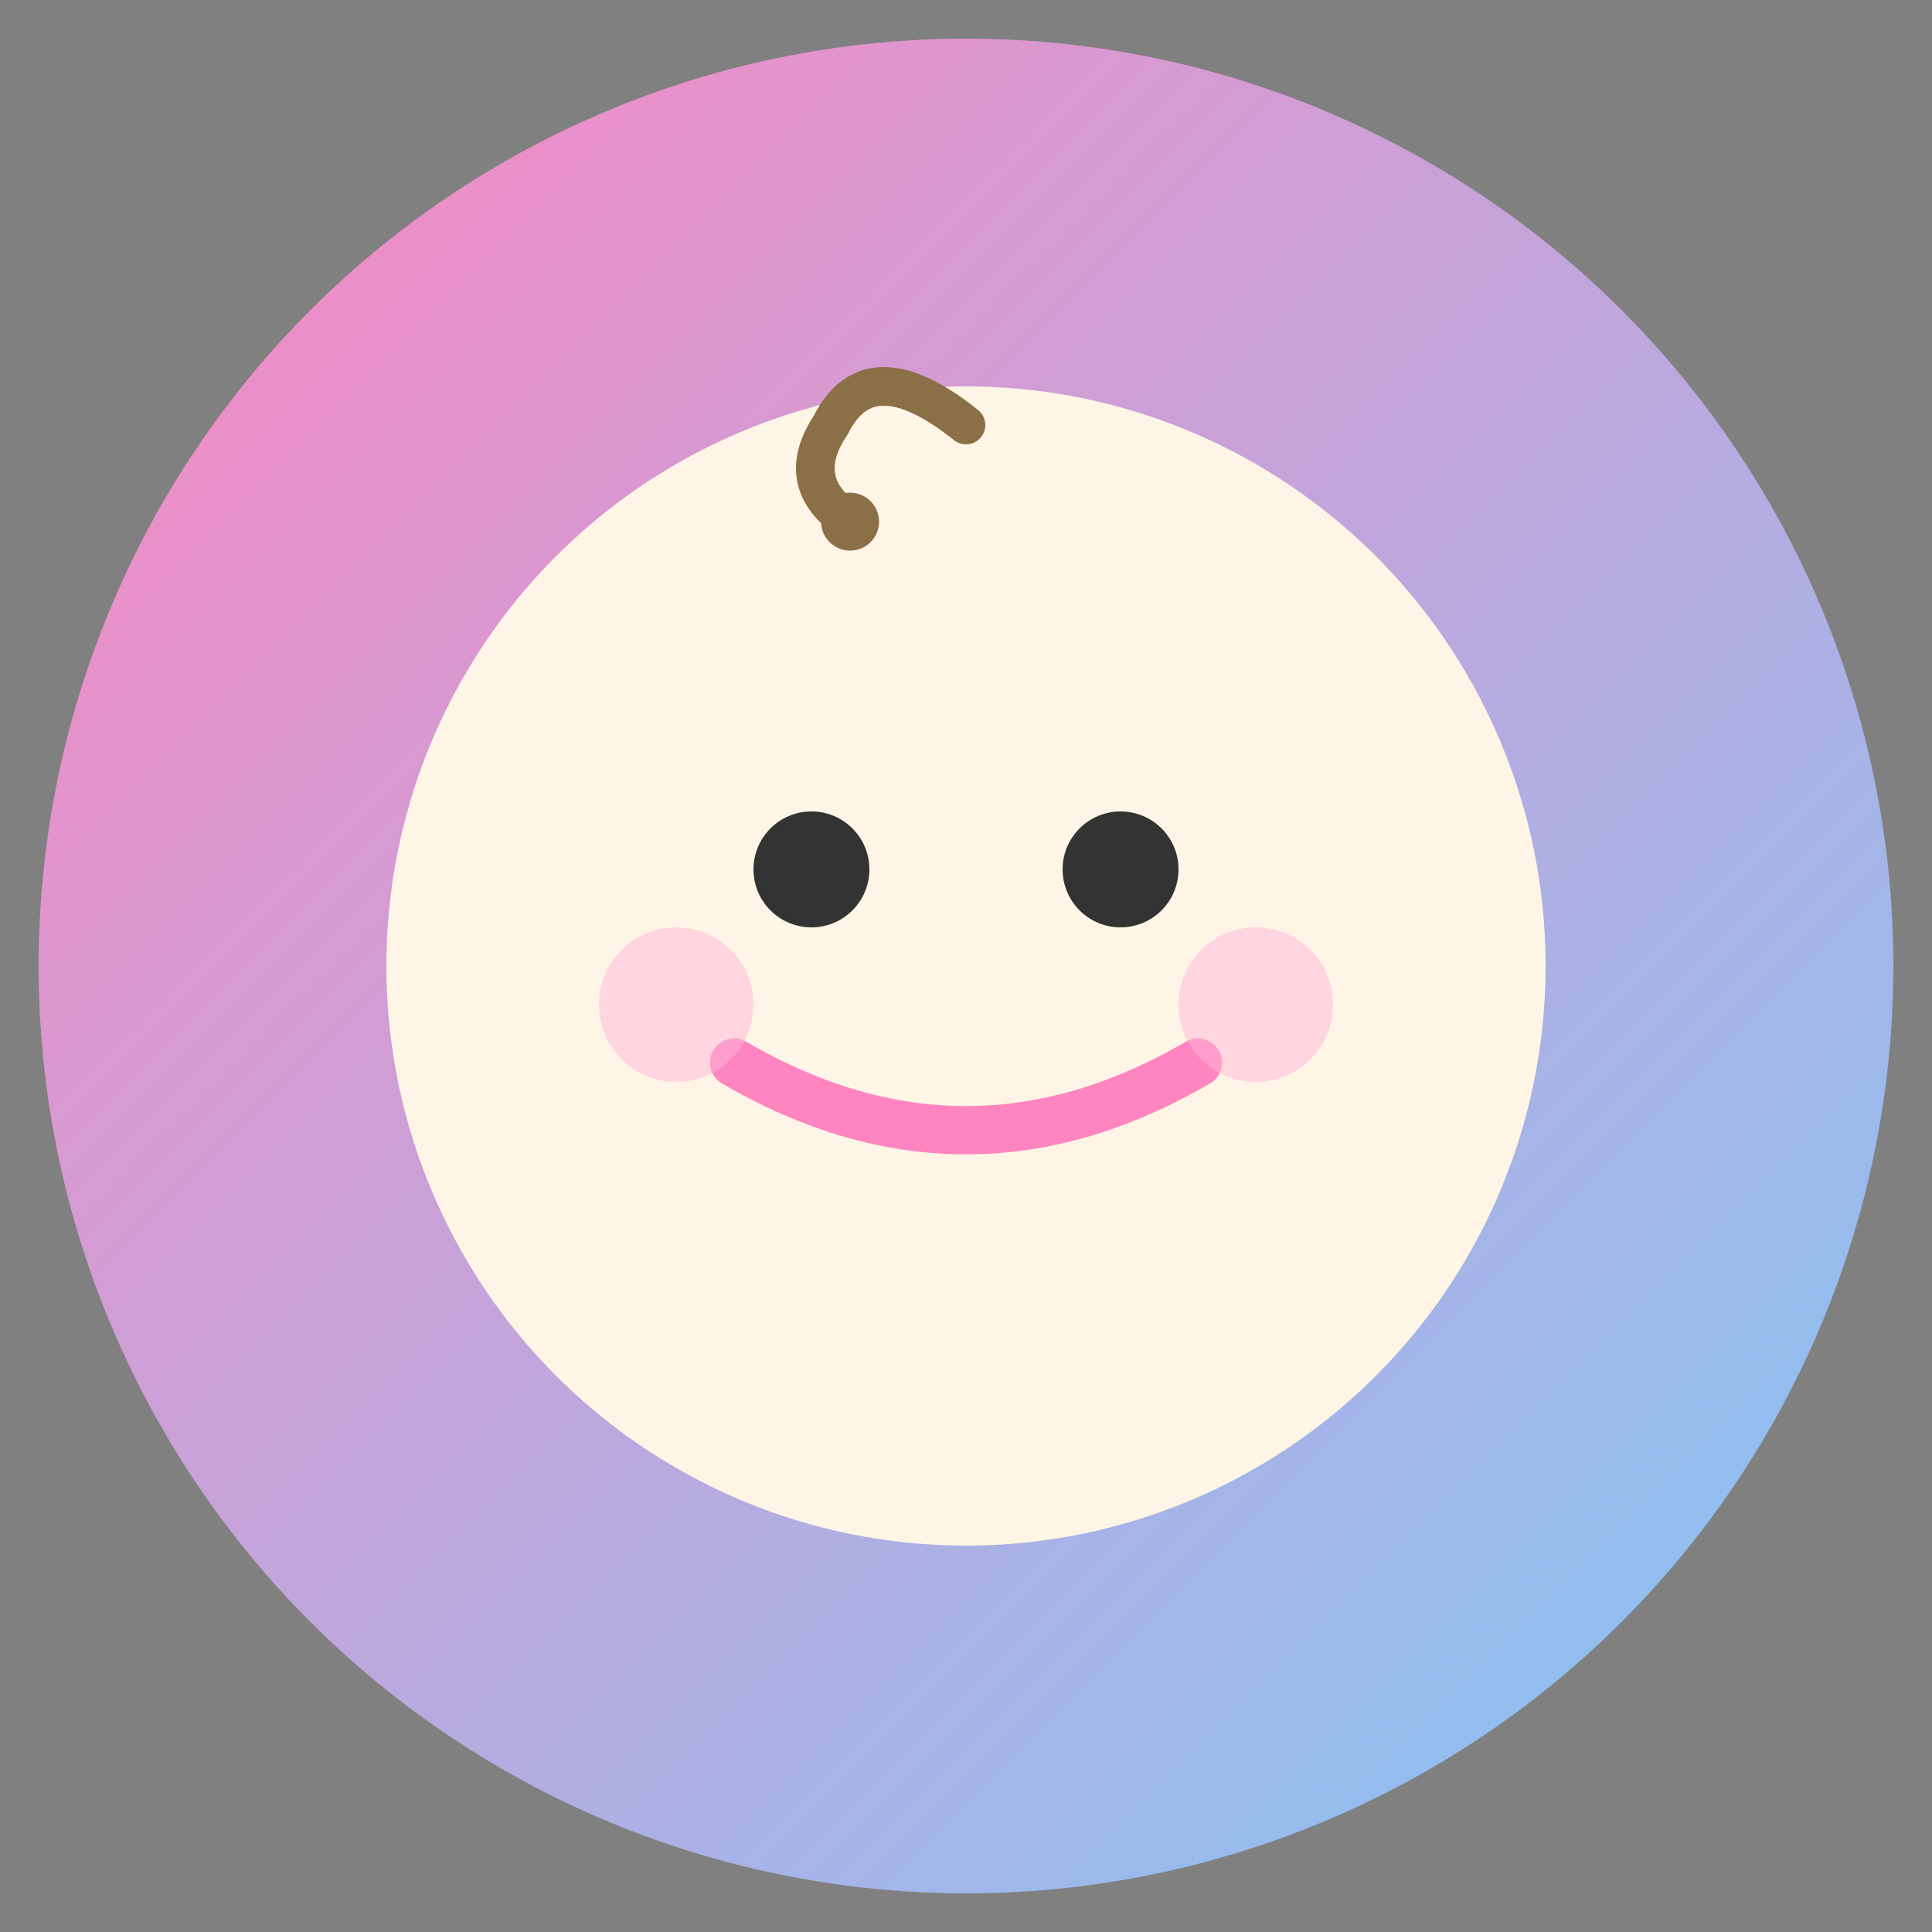 <svg xmlns="http://www.w3.org/2000/svg" viewBox="0 0 100 100">
  <rect x="0" y="0" width="100" height="100" fill="#808080" stroke="none"/>
  <defs>
    <linearGradient id="grad1" x1="0%" y1="0%" x2="100%" y2="100%">
      <stop offset="0%" style="stop-color:#ff85c0;stop-opacity:1" />
      <stop offset="100%" style="stop-color:#7fc8f8;stop-opacity:1" />
    </linearGradient>
  </defs>

  <!-- Background Circle -->
  <circle cx="50" cy="50" r="48" fill="url(#grad1)"/>

  <!-- Baby Face -->
  <circle cx="50" cy="50" r="30" fill="#FFF5E6"/>

  <!-- Eyes -->
  <circle cx="42" cy="45" r="3" fill="#333"/>
  <circle cx="58" cy="45" r="3" fill="#333"/>

  <!-- Smile -->
  <path d="M 38 55 Q 50 62 62 55" stroke="#ff85c0" stroke-width="2.5" fill="none" stroke-linecap="round"/>

  <!-- Cheeks -->
  <circle cx="35" cy="52" r="4" fill="#ffb6d9" opacity="0.5"/>
  <circle cx="65" cy="52" r="4" fill="#ffb6d9" opacity="0.5"/>

  <!-- Baby Hair Curl -->
  <path d="M 50 22 Q 45 18 43 22 Q 41 25 44 27" stroke="#8B6F47" stroke-width="2" fill="none" stroke-linecap="round"/>
  <circle cx="44" cy="27" r="1.5" fill="#8B6F47"/>
</svg>

